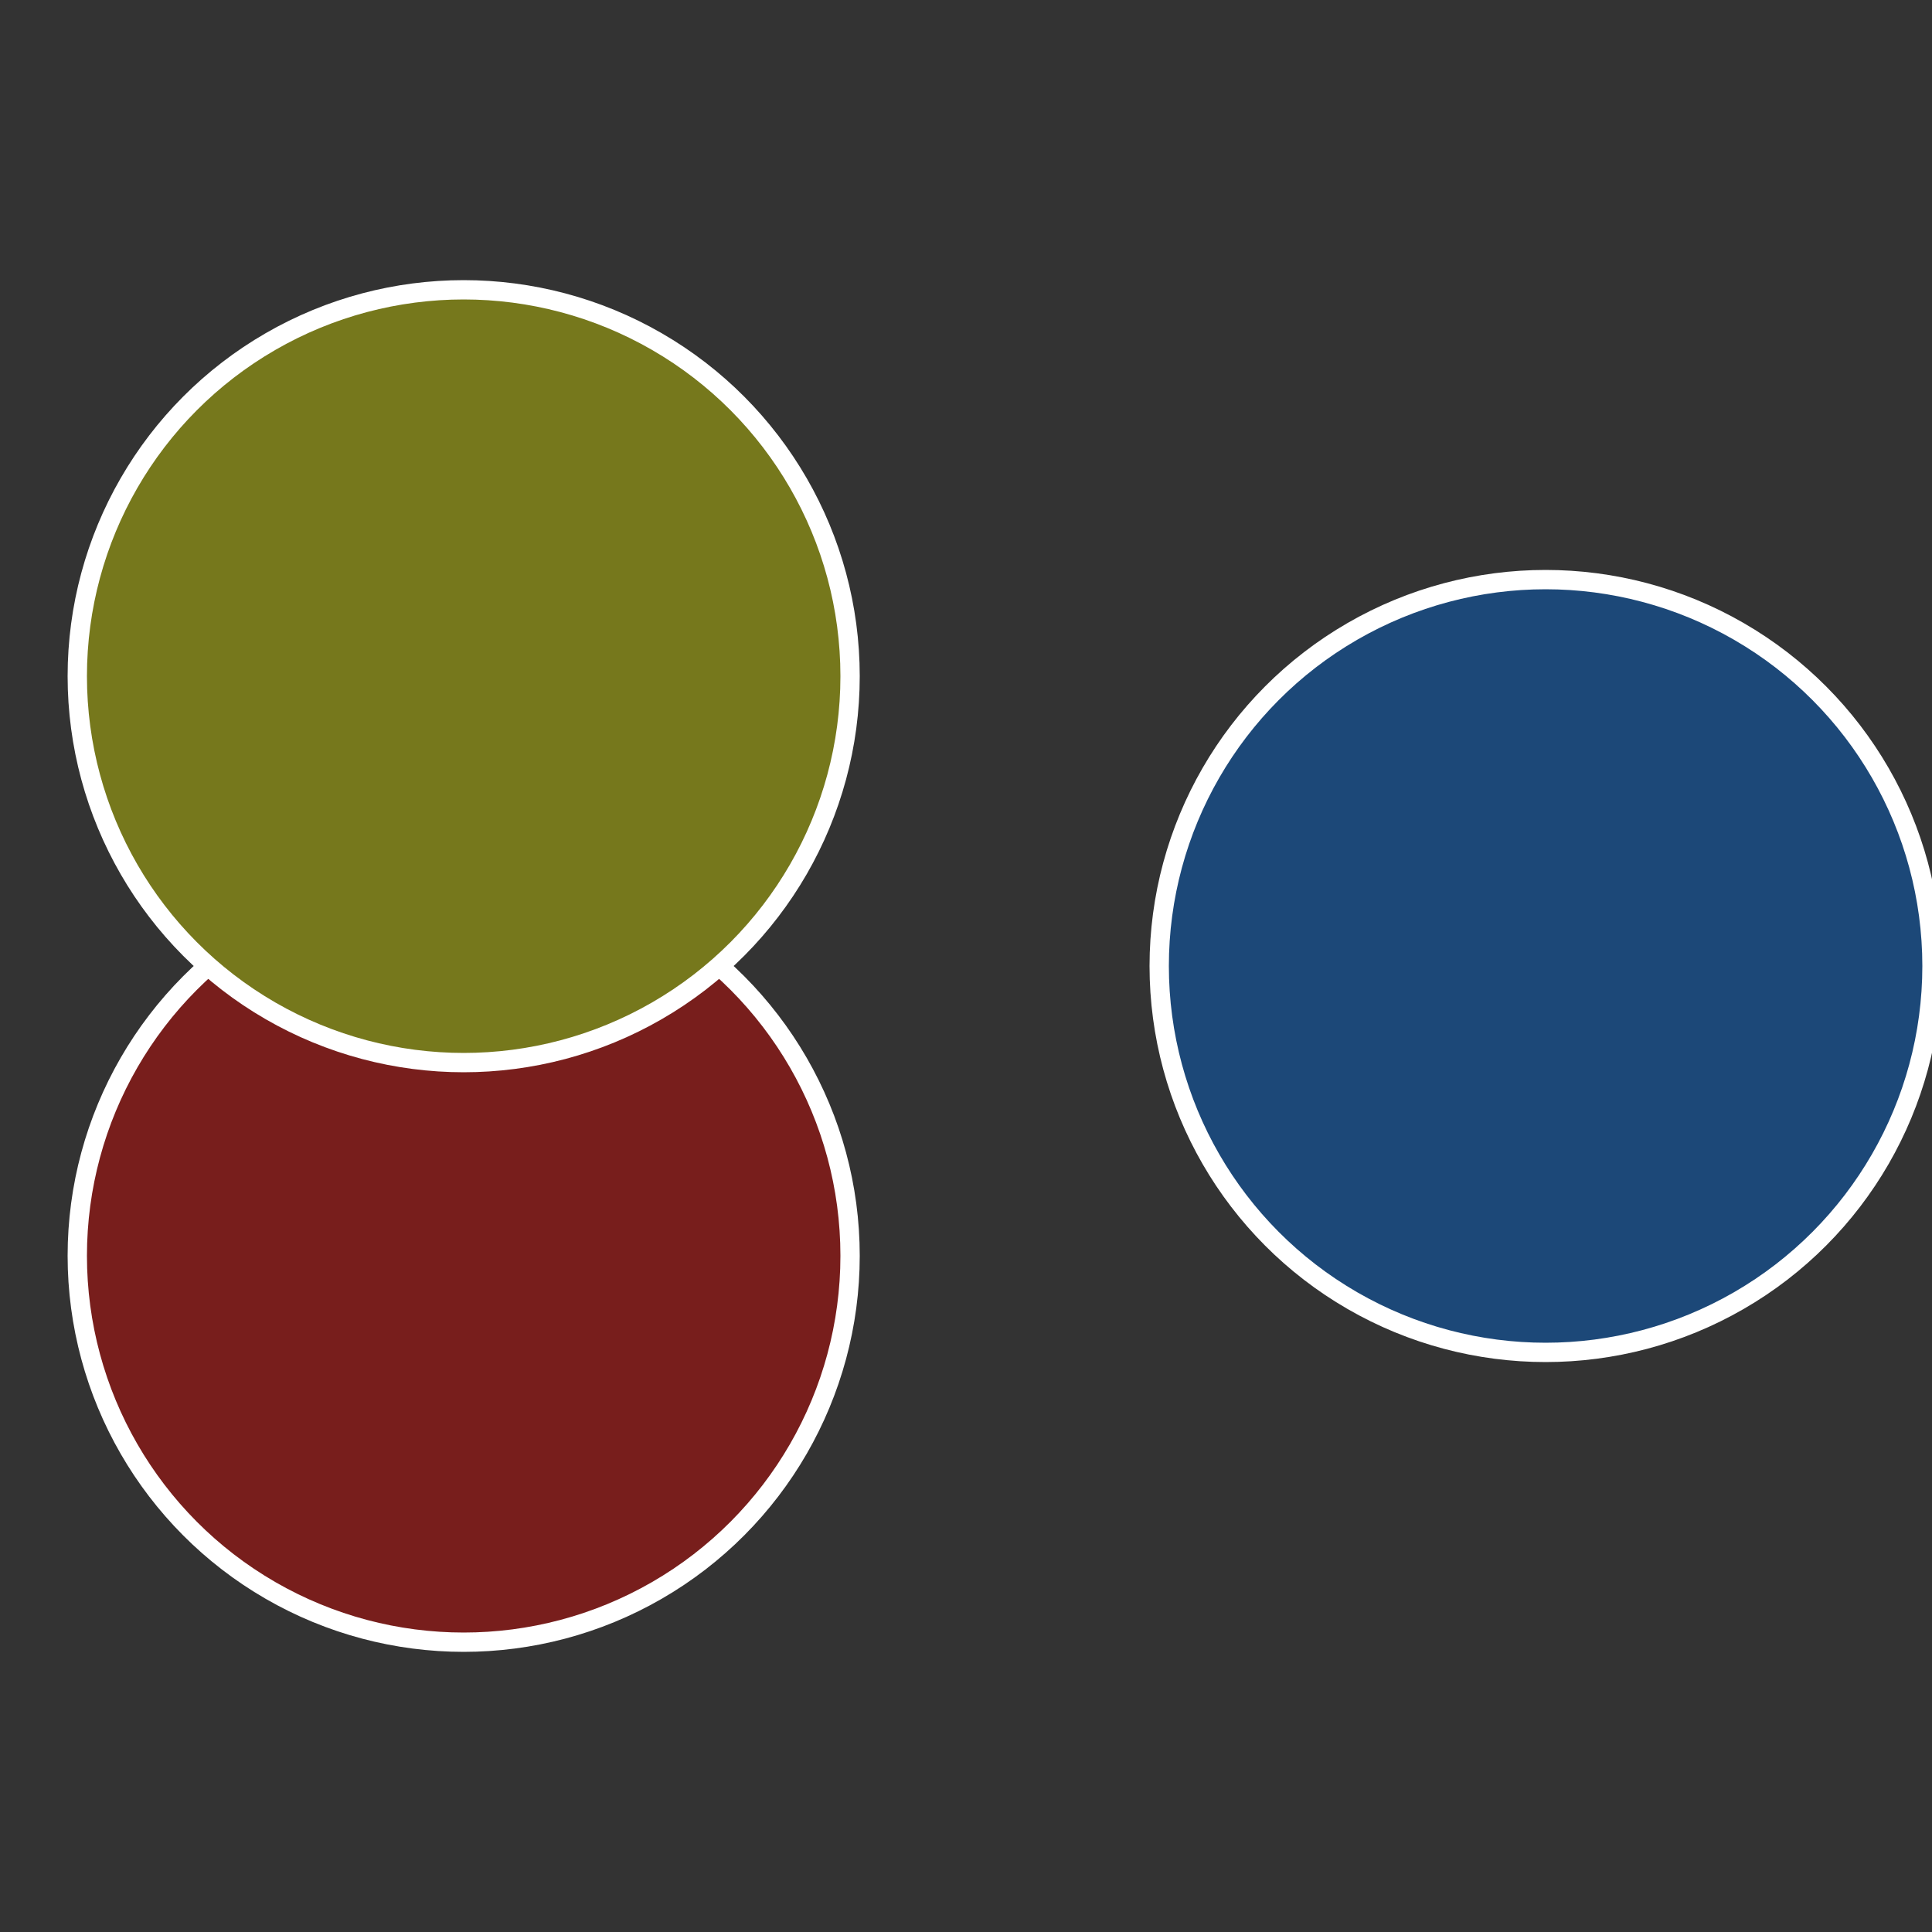 <?xml version="1.0" standalone="no"?>
<svg width="500" height="500" viewBox="-1 -1 2 2" xmlns="http://www.w3.org/2000/svg">
 
                <rect x="-1" y="-1" width="2" height="2" fill="#333333" stroke="none"/>
 
                <circle cx="0.6" cy="0" r="0.4" fill="#1c4878" stroke="#fff" stroke-width="1%" />
             
                <circle cx="-0.52" cy="0.3" r="0.4" fill="#781e1c" stroke="#fff" stroke-width="1%" />
             
                <circle cx="-0.52" cy="-0.3" r="0.4" fill="#76781c" stroke="#fff" stroke-width="1%" />
            </svg>
